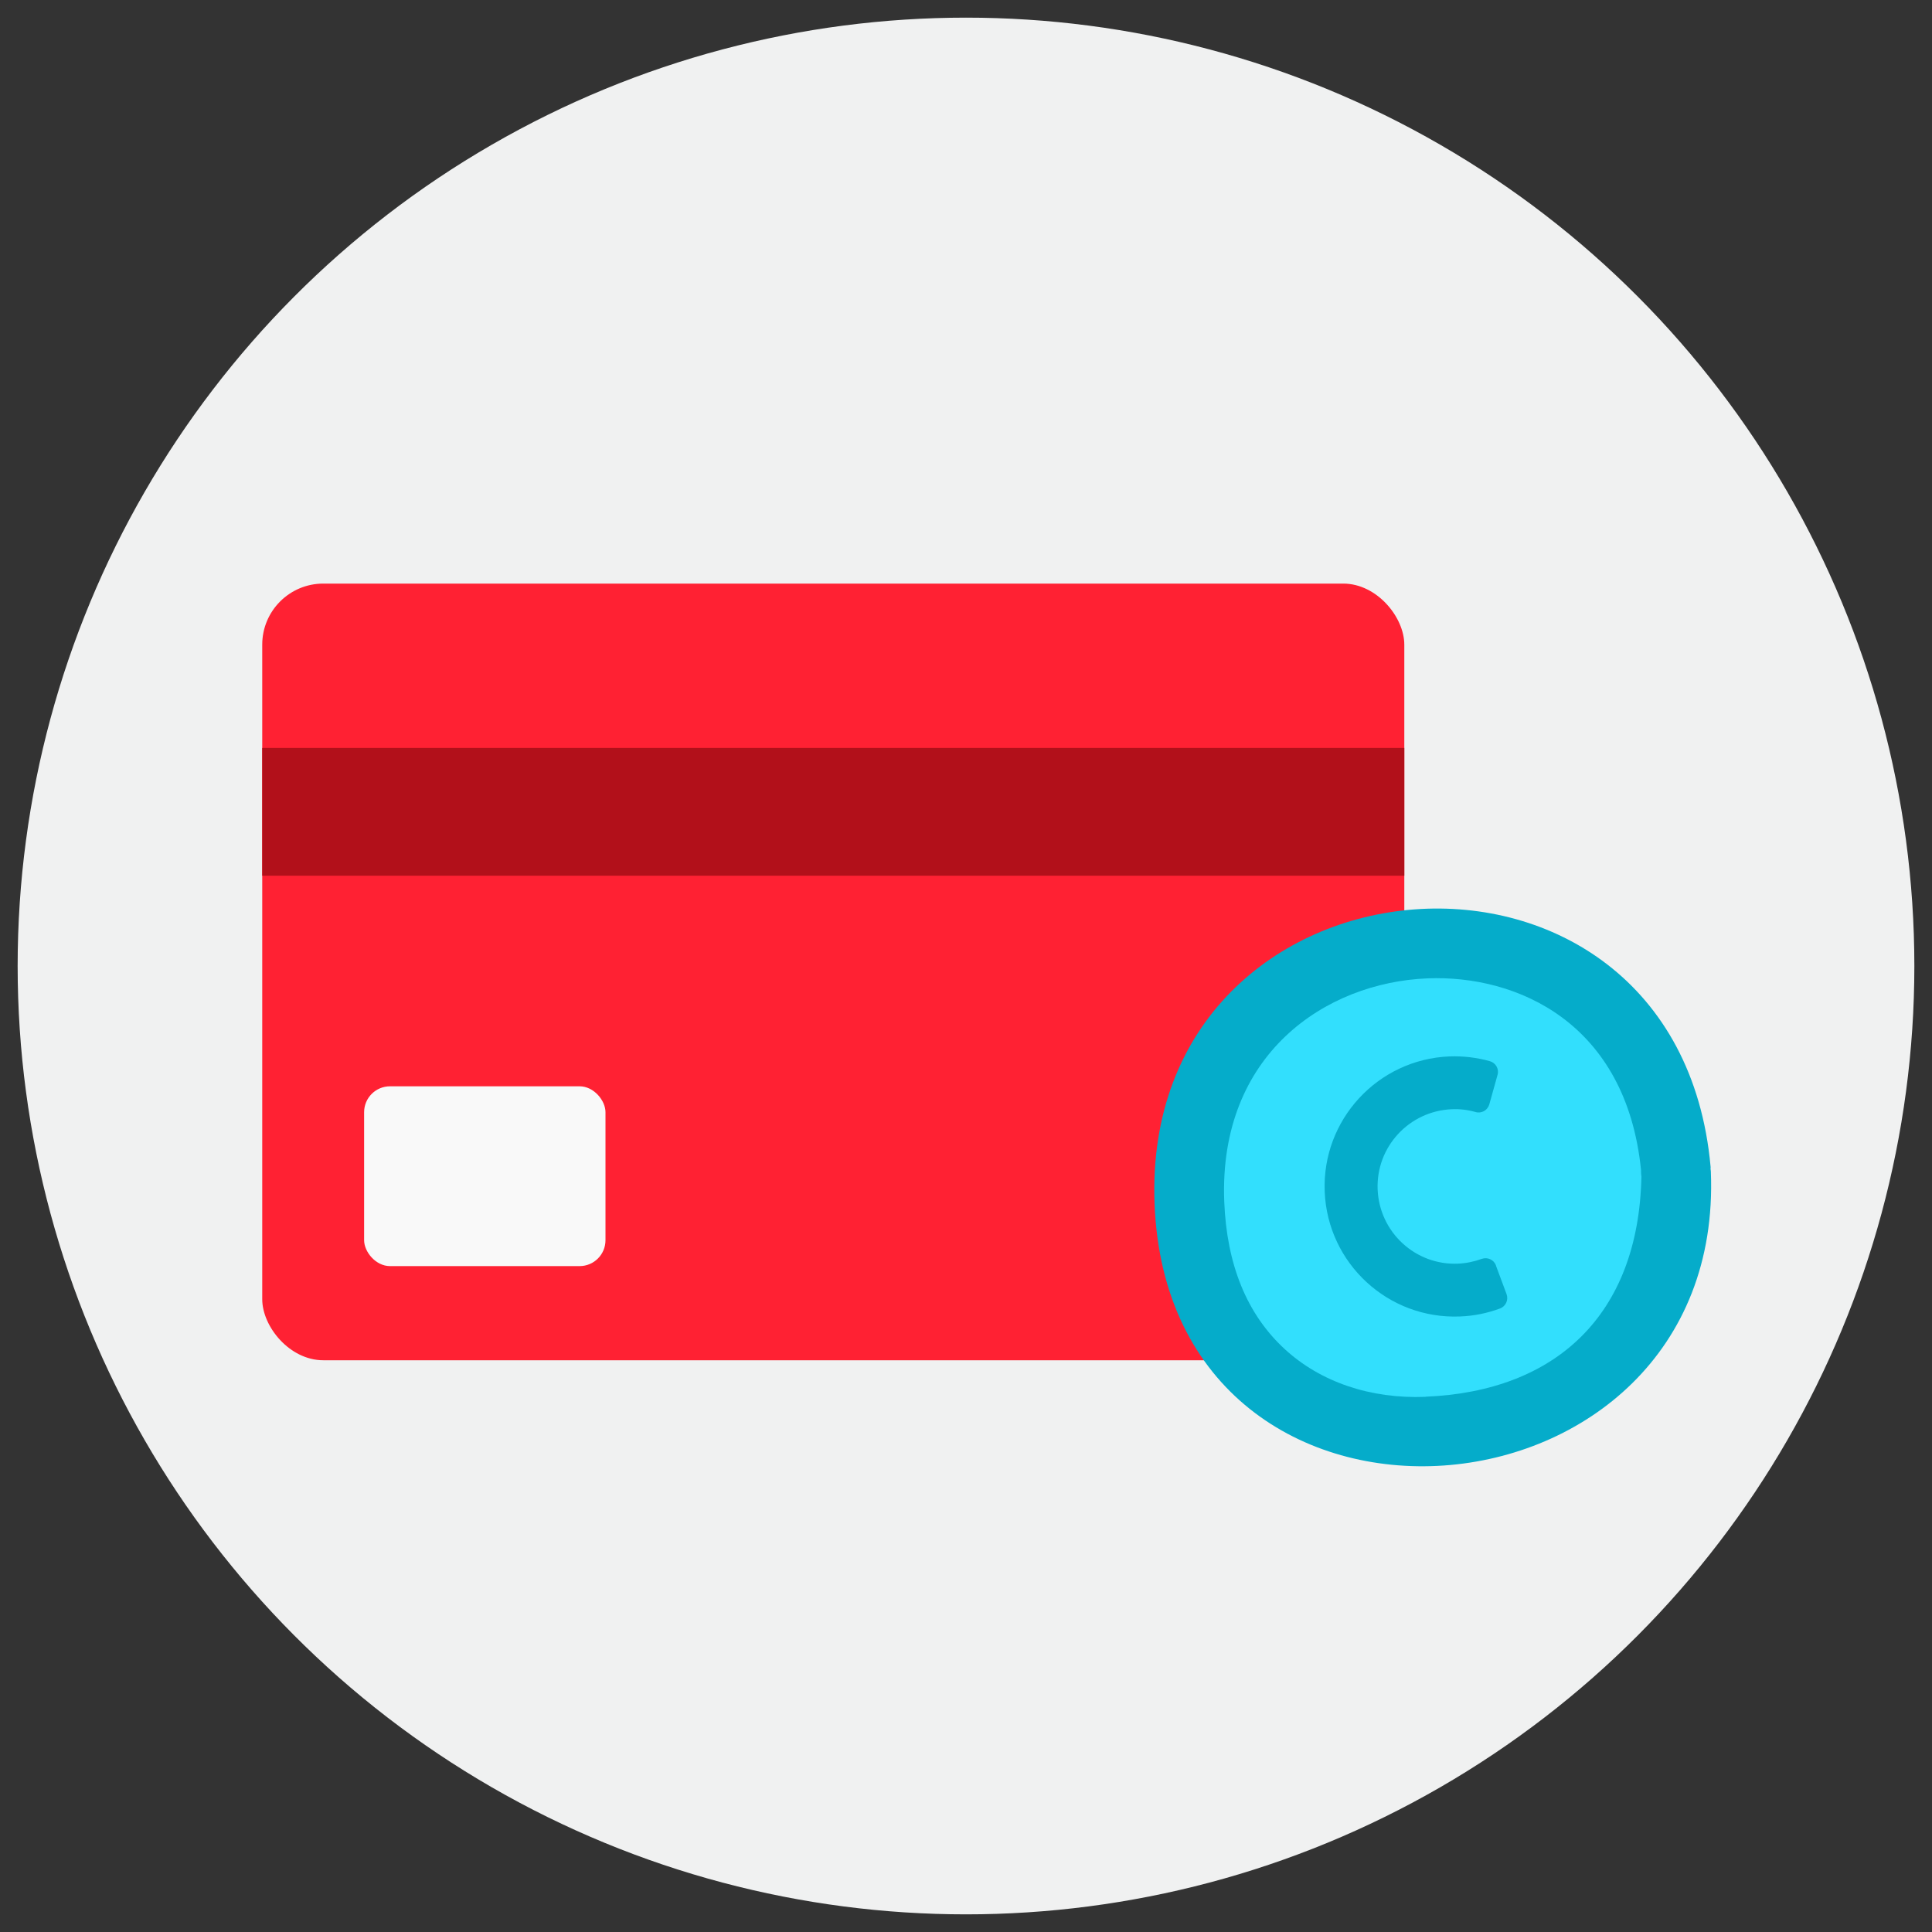 <svg xmlns="http://www.w3.org/2000/svg" id="Layer_1" data-name="Layer 1" viewBox="0 0 150 150"><rect x="0" y="0" width="150" height="150" fill="#333333" stroke="none"/><defs><style>      .cls-1 {        fill: #05acca;      }      .cls-1, .cls-2, .cls-3, .cls-4, .cls-5, .cls-6 {        stroke-width: 0px;      }      .cls-2 {        fill: #b2101a;      }      .cls-3 {        fill: #32dffd;      }      .cls-4 {        fill: #ff2133;      }      .cls-5 {        fill: #f9f9f9;      }      .cls-6 {        fill: #f0f1f1;      }    </style></defs><circle class="cls-6" cx="75" cy="75" r="73.63"></circle><g><g><rect class="cls-4" x="20.36" y="45.31" width="88.67" height="60.3" rx="4.74" ry="4.74"></rect><rect class="cls-2" x="20.36" y="58.07" width="88.67" height="9.92"></rect><rect class="cls-5" x="28.27" y="84.34" width="18.74" height="13.96" rx="2.01" ry="2.01"></rect></g><g><g><path class="cls-1" d="M132.81,90.73c0-.05.01-.1,0-.15-2.62-28.82-44.26-25.41-43.17,2.88,1.13,29.25,44.35,25.78,43.19-2.51,0-.08-.02-.15-.03-.22Z"></path><path class="cls-3" d="M110.68,108.45c-4.28.17-8.17-1.15-10.96-3.73-2.91-2.69-4.48-6.53-4.67-11.44-.44-11.44,7.87-17,15.78-17.32,6.95-.28,15.43,3.45,16.58,14.89,0,.16,0,.33.03.49-.22,10.78-6.67,16.69-16.76,17.1h0Z"></path></g><path class="cls-1" d="M116.15,98.25c-.17-.45-.66-.67-1.11-.51,0,0,0,0,0,0-.58.21-1.19.34-1.84.37-3.31.14-6.1-2.44-6.24-5.75-.14-3.31,2.44-6.1,5.75-6.24.65-.03,1.27.05,1.86.22,0,0,0,0,0,0,.46.13.93-.14,1.06-.6l.64-2.29c.13-.46-.14-.93-.6-1.06h0s0,0,0,0c-1-.28-2.05-.41-3.14-.37-5.57.23-9.91,4.93-9.68,10.51.23,5.57,4.93,9.91,10.51,9.68,1.09-.04,2.13-.26,3.1-.62h0s0,0,0,0c.45-.17.67-.66.51-1.11l-.83-2.23Z"></path></g></g></svg>